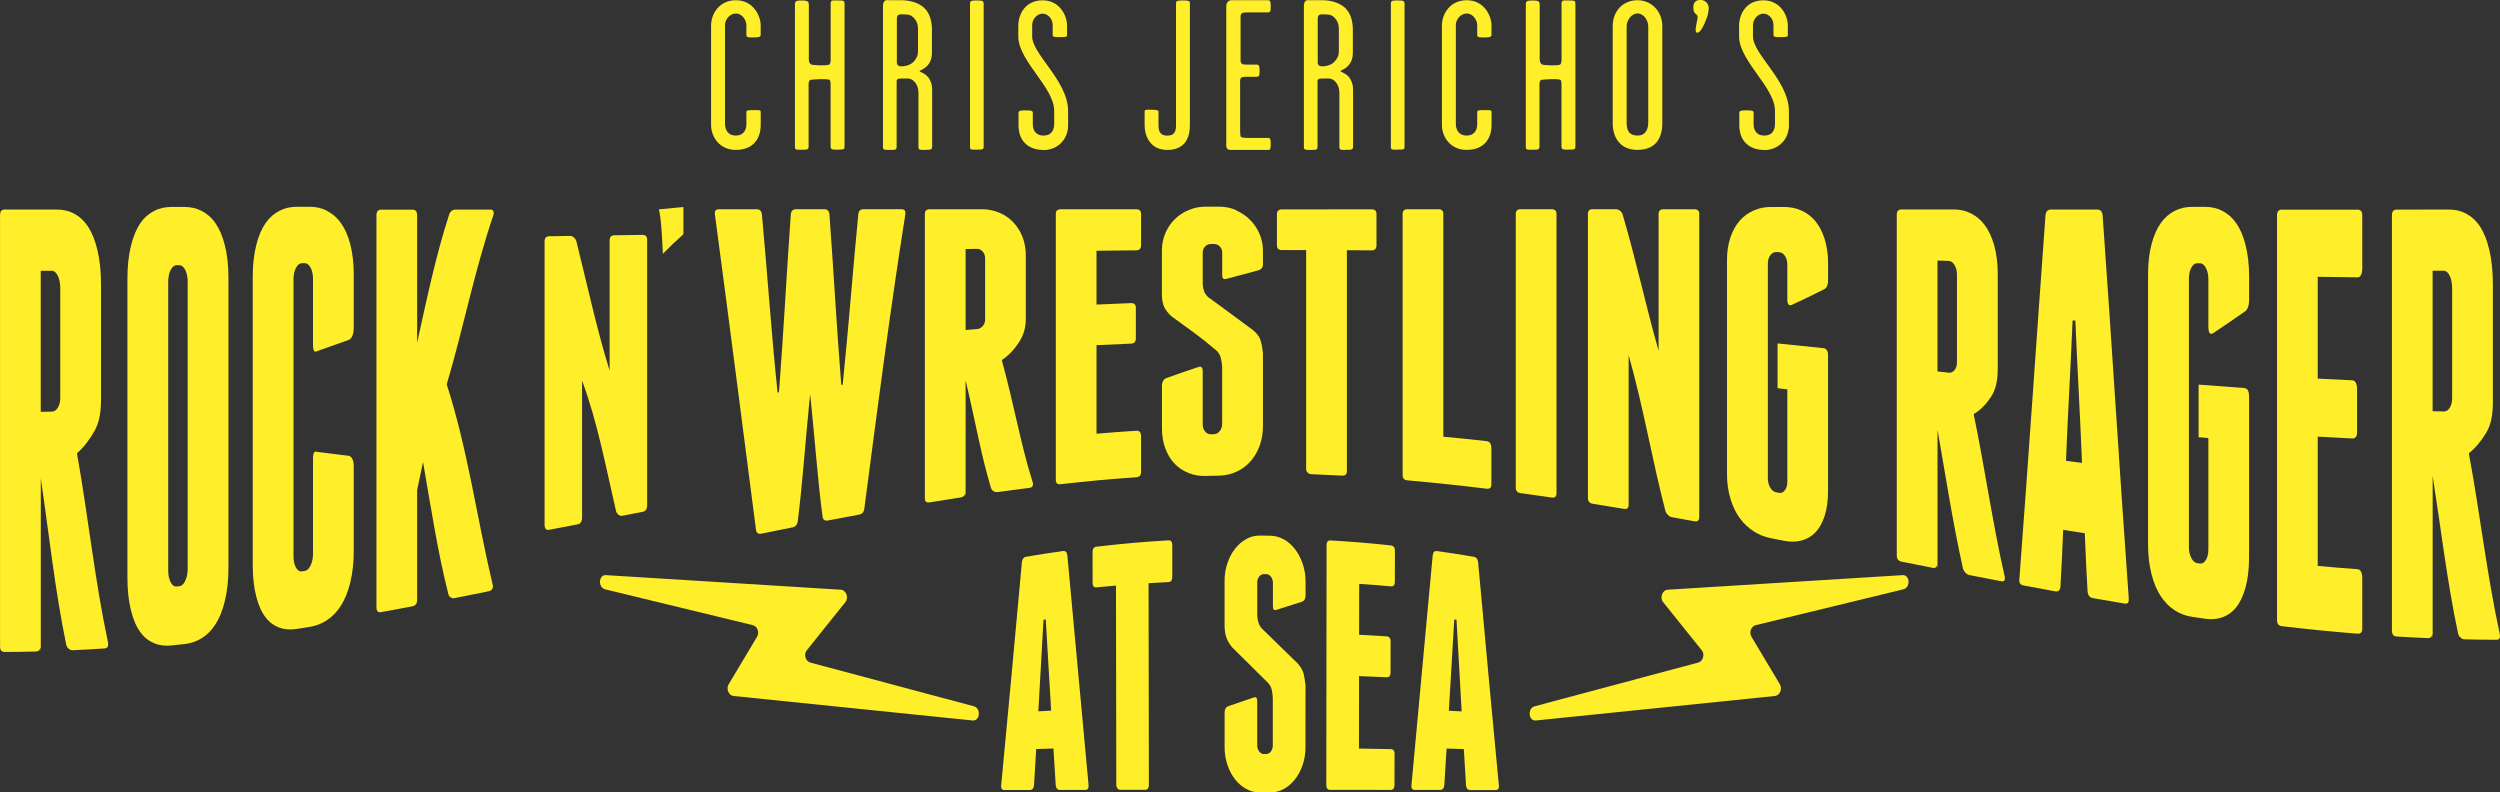 <?xml version="1.0" encoding="UTF-8"?>
<svg id="Layer_2" data-name="Layer 2" xmlns="http://www.w3.org/2000/svg" viewBox="0 0 550.95 174.61">
  <rect x="0" y="0" width="550.95" height="174.61" fill="#333333" stroke="none"/>
  <defs>
    <style>
      .cls-1 {
        fill: #ffee2a;
      }
    </style>
  </defs>
  <g id="Layer_1-2" data-name="Layer 1">
    <g>
      <g>
        <path class="cls-1" d="M162.18,33.04c-3.68,0-5.47-2.97-5.47-5.47V5.61c0-2.54,1.79-5.56,5.47-5.56,3.91,0,5.46,3.53,5.46,5.56v2.12c0,.47-.71.52-1.55.52-.94,0-1.6.05-1.6-.52v-2.21c0-1.04-.89-2.54-2.31-2.54s-2.4,1.41-2.4,2.5v21.81c0,1.32.66,2.59,2.4,2.59,1.6,0,2.31-1.18,2.31-2.45v-2.78c0-.38.61-.38,1.46-.38,1.13,0,1.7-.09,1.7.38v2.87c0,2.97-1.6,5.51-5.46,5.51Z"/>
        <path class="cls-1" d="M184.6,32.99c-1.41,0-1.55-.05-1.55-.94v-12.86c0-.56.05-1.51-.28-1.6-.52-.28-4.05-.09-4.24.05-.42.28-.33,1.08-.33,1.7v12.91c0,.75-.28.75-1.6.75-1.23,0-1.41,0-1.41-.66V.95c0-.61.19-.85,1.41-.85,1.32,0,1.65.19,1.65.9v11.12c0,.8-.14,1.74.57,2.12.38.14,3.44.28,3.91,0,.42-.28.33-1.27.33-1.98V.81c0-.85.38-.71,1.51-.71,1.32,0,1.55,0,1.55.75v31.19c0,.85.05.94-1.51.94Z"/>
        <path class="cls-1" d="M203.82,33.04c-1.08,0-1.41.05-1.41-.66v-11.97c0-1.93-1.27-3.11-2.31-3.11-2.21,0-2.5-.05-2.5.71v14.28c0,.75-.19.75-1.6.75-1.08,0-1.41,0-1.41-.66V1.51c0-.47.05-.99.33-1.27.38-.33.71-.19,1.08-.19h2.69c1.51,0,3.53.38,4.95,1.65,1.41,1.32,1.74,3.25,1.74,4.9v4.24c0,1.13.05,1.93-.52,2.97-.71,1.32-2.21,1.7-2.21,1.88s1.55.47,2.26,1.88c.57,1.13.52,1.84.52,2.97v11.73c0,.75-.33.75-1.6.75ZM202.32,6.6c0-1.08-.19-1.88-.99-2.73-.52-.47-.8-.71-2.5-.71-.42,0-.85,0-1.04.33-.14.28-.14.52-.14.8v8.81c0,.52-.09,1.04.28,1.32.28.24.61.19.85.19.52,0,1.74-.14,2.59-1.04.94-1.04.94-1.84.94-2.5v-4.48Z"/>
        <path class="cls-1" d="M215.18,32.99c-1.27,0-1.41,0-1.41-.66V.81c0-.61.28-.71,1.41-.71,1.27,0,1.6.05,1.6.75v31.38c0,.71-.09.75-1.6.75Z"/>
        <path class="cls-1" d="M229.92,33.04c-3.06,0-5.46-1.74-5.46-5.47v-2.64c0-.52.33-.61,1.55-.61,1.13,0,1.6.05,1.6.52v2.59c0,1.18.61,2.45,2.31,2.45,2.03,0,2.4-1.51,2.4-2.59v-2.87c0-2.5-1.84-5.14-3.72-7.77-1.98-2.78-4.19-5.8-4.19-8.57v-2.4c0-2.45,1.46-5.61,5.37-5.61,3.58,0,5.37,3.16,5.37,5.56v2.17c0,.38-.56.38-1.65.38-.89,0-1.51,0-1.51-.42v-2.21c0-1.55-1.18-2.54-2.21-2.54-1.32,0-2.31,1.32-2.31,2.5v2.59c0,1.79,1.84,4.19,3.63,6.69,2.07,2.87,4.29,6.17,4.29,9.71v3.11c0,3.2-2.4,5.47-5.47,5.47Z"/>
        <path class="cls-1" d="M257.24,33.04c-3.82,0-4.99-3.16-4.99-5.42v-3.06c0-.47.61-.38,1.41-.38s1.65.05,1.65.38v2.83c0,1.18.09,2.5,1.93,2.5s1.93-1.27,1.93-2.45V.71c0-.52.33-.61,1.41-.61,1.18,0,1.65.05,1.65.57v26.9c0,2.92-1.18,5.47-4.99,5.47Z"/>
        <path class="cls-1" d="M279.48,33.04h-7.07c-.75,0-1.55.09-1.88-.19-.38-.33-.28-1.04-.28-1.6V1.47c0-.61.05-.66.33-1.04s.61-.38,1.08-.38h7.82c.56,0,.56.57.56,1.41,0,.9,0,1.27-.61,1.27h-4.71c-.38,0-.94.05-1.08.24-.24.33-.24.28-.24.9v8.95c0,.42-.09.94.28,1.22.33.24.66.19,1.04.19h2.21c.56,0,.66.38.66,1.37s-.05,1.32-.66,1.32h-2.12c-.47,0-.99.05-1.18.14-.42.28-.33.75-.33,1.37v10.13c0,.61,0,1.51.24,1.65.24.14.89.19,1.41.19h4.48c.57,0,.61.28.61,1.32s-.05,1.32-.56,1.32Z"/>
        <path class="cls-1" d="M296.58,33.04c-1.08,0-1.41.05-1.41-.66v-11.97c0-1.93-1.27-3.11-2.31-3.11-2.21,0-2.5-.05-2.5.71v14.28c0,.75-.19.75-1.6.75-1.08,0-1.41,0-1.41-.66V1.51c0-.47.05-.99.33-1.27.38-.33.71-.19,1.08-.19h2.69c1.51,0,3.53.38,4.95,1.65,1.41,1.32,1.74,3.25,1.74,4.9v4.24c0,1.13.05,1.93-.52,2.97-.71,1.32-2.21,1.7-2.21,1.88s1.56.47,2.26,1.88c.57,1.13.52,1.84.52,2.97v11.73c0,.75-.33.75-1.6.75ZM295.07,6.6c0-1.08-.19-1.88-.99-2.73-.52-.47-.8-.71-2.5-.71-.42,0-.85,0-1.04.33-.14.28-.14.52-.14.8v8.81c0,.52-.09,1.04.28,1.32.28.24.61.19.85.19.52,0,1.74-.14,2.59-1.04.94-1.04.94-1.84.94-2.5v-4.48Z"/>
        <path class="cls-1" d="M307.93,32.99c-1.27,0-1.41,0-1.41-.66V.81c0-.61.28-.71,1.41-.71,1.27,0,1.6.05,1.6.75v31.38c0,.71-.09.75-1.6.75Z"/>
        <path class="cls-1" d="M323.24,33.04c-3.68,0-5.47-2.97-5.47-5.47V5.61c0-2.54,1.79-5.56,5.47-5.56,3.91,0,5.46,3.53,5.46,5.56v2.12c0,.47-.71.52-1.55.52-.94,0-1.6.05-1.6-.52v-2.21c0-1.04-.89-2.54-2.31-2.54s-2.4,1.41-2.4,2.5v21.81c0,1.32.66,2.59,2.4,2.59,1.6,0,2.31-1.18,2.31-2.45v-2.78c0-.38.61-.38,1.46-.38,1.13,0,1.7-.09,1.7.38v2.87c0,2.97-1.6,5.51-5.46,5.51Z"/>
        <path class="cls-1" d="M345.67,32.99c-1.41,0-1.55-.05-1.55-.94v-12.86c0-.56.05-1.51-.28-1.6-.52-.28-4.05-.09-4.24.05-.42.28-.33,1.08-.33,1.7v12.91c0,.75-.28.75-1.6.75-1.22,0-1.41,0-1.41-.66V.95c0-.61.19-.85,1.41-.85,1.32,0,1.65.19,1.65.9v11.12c0,.8-.14,1.74.57,2.12.38.14,3.44.28,3.91,0,.42-.28.33-1.27.33-1.98V.81c0-.85.38-.71,1.51-.71,1.32,0,1.55,0,1.55.75v31.19c0,.85.05.94-1.51.94Z"/>
        <path class="cls-1" d="M360.88,33.04c-3.91,0-5.47-2.83-5.47-5.89V5.8c0-3.53,2.4-5.75,5.47-5.75s5.46,2.45,5.46,5.75v21.34c0,3.06-1.27,5.89-5.46,5.89ZM363.24,5.8c0-1.32-.99-2.83-2.36-2.83s-2.4,1.51-2.4,2.83v21.2c0,1.37.28,2.87,2.4,2.87,1.88,0,2.36-1.55,2.36-2.87V5.8Z"/>
        <path class="cls-1" d="M376.19,3.82c-.56,1.55-1.46,3.49-2.17,3.39-.66-.09-.19-1.7.05-2.97.14-.85-.05-.9-.42-1.22-.28-.24-.47-.61-.47-1.37,0-.9.33-1.74,1.74-1.65.94.05,1.6.8,1.65,1.74,0,.38-.09,1.27-.38,2.07Z"/>
        <path class="cls-1" d="M388.77,33.04c-3.06,0-5.46-1.74-5.46-5.47v-2.64c0-.52.33-.61,1.55-.61,1.13,0,1.6.05,1.6.52v2.59c0,1.18.61,2.45,2.31,2.45,2.03,0,2.4-1.51,2.4-2.59v-2.87c0-2.5-1.84-5.14-3.72-7.77-1.98-2.78-4.19-5.8-4.19-8.57v-2.4c0-2.45,1.46-5.61,5.37-5.61,3.58,0,5.37,3.16,5.37,5.56v2.17c0,.38-.56.38-1.65.38-.89,0-1.51,0-1.51-.42v-2.21c0-1.55-1.18-2.54-2.21-2.54-1.32,0-2.31,1.32-2.31,2.5v2.59c0,1.79,1.84,4.19,3.63,6.69,2.07,2.87,4.29,6.17,4.29,9.71v3.11c0,3.2-2.4,5.47-5.47,5.47Z"/>
      </g>
      <g>
        <path class="cls-1" d="M239.89,173.01c.08.71-.16,1.07-.73,1.07-2.23,0-3.35,0-5.58,0-.53,0-.84-.35-.92-1.05-.2-3.23-.3-4.85-.5-8.07-1.52.04-2.28.06-3.8.11-.19,3.2-.29,4.8-.48,7.99-.08.69-.39,1.03-.92,1.04-2.23,0-3.35,0-5.58,0-.57,0-.82-.33-.74-1.01,1.56-16.4,3.08-32.81,4.57-49.21.08-.7.41-1.1.97-1.19,3.22-.54,4.83-.79,8.06-1.25.57-.08.9.23.98.92,1.57,16.88,3.13,33.76,4.68,50.65ZM231.65,156.62c-.48-8.07-.71-12.09-1.19-20.11-.2.02-.29.03-.49.05-.46,8.11-.68,12.15-1.14,20.2,1.13-.06,1.69-.09,2.82-.15Z"/>
        <path class="cls-1" d="M258.35,120.15c0,2.8,0,4.2,0,6.99,0,.74-.29,1.11-.86,1.14-1.75.09-2.62.14-4.37.25.02,14.81.04,29.62.07,44.44,0,.73-.29,1.09-.86,1.09-2.18,0-3.28,0-5.46,0-.21,0-.4-.1-.58-.31-.18-.21-.28-.46-.28-.77-.02-14.64-.05-29.28-.07-43.93-1.72.14-2.58.22-4.29.39-.57.06-.86-.27-.86-.99,0-2.72,0-4.08-.01-6.8,0-.71.28-1.1.86-1.17,6.33-.73,9.5-1.01,15.85-1.4.57-.03.86.32.86,1.05Z"/>
        <path class="cls-1" d="M282.99,118.89c.94.55,1.76,1.29,2.46,2.21.7.92,1.25,1.99,1.66,3.22.41,1.22.61,2.52.61,3.89,0,1.2,0,1.8,0,3,0,.74-.27,1.2-.8,1.4-2.24.69-3.36,1.05-5.6,1.78-.53.2-.8-.06-.8-.8,0-2.06,0-3.09,0-5.15,0-.53-.14-.98-.43-1.35-.29-.37-.64-.56-1.05-.57-.2,0-.3,0-.49,0-.41,0-.76.18-1.05.55-.29.37-.43.82-.43,1.35,0,2.89,0,4.33,0,7.22.04.58.12,1.08.25,1.51.12.42.35.85.68,1.27,3.22,3.13,4.83,4.7,8.05,7.86.65.75,1.07,1.51,1.26,2.27.18.77.31,1.62.4,2.57,0,5.43,0,8.15-.01,13.58,0,1.37-.21,2.66-.62,3.87-.41,1.21-.97,2.26-1.66,3.15-.7.89-1.51,1.61-2.46,2.13-.94.53-1.94.79-3.01.79h-2.33c-1.06,0-2.07-.27-3.01-.79-.94-.53-1.76-1.24-2.46-2.14-.69-.9-1.25-1.95-1.66-3.17-.41-1.21-.61-2.51-.61-3.88,0-3.04,0-4.56,0-7.6,0-.74.26-1.22.8-1.43,2.24-.77,3.35-1.16,5.59-1.91.53-.21.8.05.8.79,0,3.9,0,5.85,0,9.75,0,.53.14.98.43,1.35.29.37.63.56,1.04.56.2,0,.29,0,.49,0,.41,0,.76-.18,1.04-.55.29-.37.43-.82.43-1.35,0-4.18,0-6.27,0-10.46-.04-.69-.12-1.3-.24-1.82-.12-.53-.37-1-.74-1.43-3.17-3.16-4.76-4.73-7.93-7.85-.61-.73-1.06-1.47-1.32-2.21-.27-.74-.4-1.71-.4-2.93,0-3.8,0-5.7,0-9.51,0-1.37.2-2.67.61-3.89.41-1.22.96-2.29,1.66-3.19.7-.91,1.52-1.63,2.46-2.16.94-.53,1.95-.8,3.02-.79.94,0,1.41.01,2.34.03,1.07.02,2.07.3,3.02.85Z"/>
        <path class="cls-1" d="M307.33,166.16c0,2.74,0,4.1-.01,6.84,0,.72-.29,1.08-.86,1.08-5.33,0-7.99,0-13.31-.01-.57,0-.86-.37-.86-1.1.02-17.61.04-35.22.06-52.82,0-.73.29-1.09.86-1.05,5.34.32,8.01.54,13.34,1.11.57.06.86.45.86,1.17,0,2.74,0,4.1-.01,6.84,0,.72-.29,1.05-.86,1-2.8-.25-4.2-.36-7-.55,0,4.49-.01,6.73-.02,11.22,2.43.13,3.65.2,6.08.35.57.04.86.42.86,1.13,0,2.74,0,4.11-.01,6.85,0,.72-.29,1.06-.86,1.04-2.43-.12-3.65-.17-6.08-.26,0,6.39-.01,9.58-.02,15.97,2.8.04,4.2.06,7,.12.57.01.86.37.86,1.09Z"/>
        <path class="cls-1" d="M330.32,173.1c.08.67-.16,1.01-.74,1.01-2.23,0-3.35,0-5.58,0-.53,0-.84-.34-.92-1.04-.19-3.19-.29-4.79-.48-7.99-1.52-.04-2.28-.07-3.8-.11-.2,3.22-.3,4.84-.5,8.07-.08.7-.39,1.05-.92,1.05-2.23,0-3.35,0-5.58,0-.57,0-.82-.36-.74-1.07,1.55-16.88,3.1-33.77,4.68-50.65.08-.69.41-1,.98-.92,3.23.46,4.84.7,8.06,1.25.57.1.89.49.97,1.19,1.49,16.41,3.01,32.81,4.57,49.21ZM322.12,156.77c-.46-8.05-.68-12.09-1.14-20.2-.2-.02-.29-.03-.49-.05-.47,8.01-.71,12.04-1.19,20.11,1.13.06,1.69.09,2.82.15Z"/>
      </g>
      <path class="cls-1" d="M419.28,126.74c1.66-.1,1.81,2.75.17,3.14l-32.55,7.9c-.98.24-1.48,1.6-.92,2.53l6.28,10.51c.59,1-.02,2.45-1.08,2.56l-52.71,5.4c-.26.03-.48-.04-.67-.14-1.01-.55-.96-2.62.42-2.99l36.05-9.64c1.04-.28,1.49-1.8.78-2.68l-8.54-10.65c-.78-.97-.15-2.65,1.01-2.72l49.78-3.09,1.96-.12Z"/>
      <path class="cls-1" d="M133.55,126.74c-1.66-.1-1.81,2.75-.17,3.14l32.55,7.9c.98.24,1.48,1.6.92,2.53l-6.28,10.51c-.59,1,.02,2.45,1.08,2.56l52.71,5.4c.26.03.48-.04.67-.14,1.01-.55.96-2.62-.42-2.99l-36.05-9.64c-1.04-.28-1.49-1.8-.78-2.68l8.54-10.65c.78-.97.15-2.65-1.01-2.72l-49.78-3.09-1.96-.12Z"/>
      <g>
        <path class="cls-1" d="M23.79,141.55c.15.92-.1,1.31-.77,1.35-2.79.19-4.19.27-6.98.4-.31.01-.6-.08-.88-.31-.28-.23-.47-.53-.57-.92-2.49-12.1-3.79-24.43-5.6-36.64v38.13c-.03-.34-.05-.52-.08-.9-.1.63-.43.91-1,.92-2.73.07-4.1.09-6.83.1-.72,0-1.07-.36-1.07-1.27V47.44c0-.91.36-1.27,1.07-1.27,4.6,0,6.91,0,11.51.01,1.33,0,2.58.28,3.76.91,1.18.64,2.2,1.56,3.07,2.89.87,1.33,1.56,3.04,2.07,5.21.51,2.17.77,4.67.77,7.43v25.42c0,3.17-.49,5.28-1.46,6.98-.97,1.7-2.25,3.52-3.84,4.86,2.47,13.85,3.91,27.88,6.83,41.65ZM8.98,90.76c.98-.02,1.47-.03,2.46-.05.51-.01.95-.29,1.3-.86.36-.57.54-1.29.54-2.17v-24.18c0-1.08-.18-1.99-.54-2.72-.36-.74-.79-1.1-1.3-1.1-.98,0-1.47,0-2.46,0v31.09Z"/>
        <path class="cls-1" d="M50.34,125.18c0,2.66-.26,5.07-.77,7.2-.51,2.13-1.2,3.83-2.07,5.19-.87,1.36-1.89,2.35-3.07,3.09-1.18.74-2.43,1.13-3.76,1.28-1.17.13-1.75.19-2.92.31-1.33.14-2.58,0-3.76-.49-1.18-.49-2.2-1.26-3.07-2.45-.87-1.19-1.56-2.77-2.07-4.84-.51-2.07-.77-4.49-.77-7.23V61.47c0-2.72.26-5.15.77-7.25.51-2.1,1.2-3.74,2.07-5.01.87-1.27,1.89-2.13,3.07-2.74,1.18-.6,2.43-.86,3.76-.86h2.92c1.33,0,2.58.26,3.76.87,1.18.61,2.2,1.47,3.07,2.73.87,1.25,1.56,2.86,2.07,4.91.51,2.05.77,4.4.77,7.02v64.05ZM41.36,62.07c0-1.03-.18-1.89-.54-2.59-.36-.69-.79-1.04-1.3-1.03-.25,0-.37,0-.61,0-.51,0-.95.36-1.3,1.06-.36.71-.54,1.58-.54,2.62v63.6c0,1.05.18,1.91.54,2.59.36.68.79.98,1.3.93.25-.02.37-.04.61-.06.51-.05.95-.44,1.3-1.18.36-.74.54-1.63.54-2.67v-63.28Z"/>
        <path class="cls-1" d="M72.05,46.47c1.18.6,2.2,1.45,3.07,2.66.87,1.21,1.56,2.75,2.07,4.69.51,1.94.77,4.16.77,6.63v11.74c0,1.37-.33,2.26-1,2.68-2.79.99-4.19,1.49-6.98,2.48-.67.43-1-.02-1-1.39v-14.54c0-.98-.18-1.79-.54-2.45-.36-.66-.79-.98-1.3-.97-.25,0-.37,0-.61.01-.51.01-.95.35-1.3,1.02-.36.68-.54,1.51-.54,2.5v61.1c0,1.01.18,1.83.54,2.46.36.63.79.91,1.3.83.25-.03.37-.05.61-.09.51-.07.95-.47,1.3-1.2.36-.73.54-1.59.54-2.59v-21.01c0-1.26.33-1.71,1-1.43,2.79.35,4.19.52,6.98.86.66.29,1,1.05,1,2.36v18.65c0,2.53-.26,4.85-.77,6.92-.51,2.07-1.2,3.75-2.07,5.11-.87,1.37-1.89,2.39-3.07,3.18-1.18.79-2.43,1.25-3.76,1.47-1.17.19-1.75.28-2.92.46-1.33.21-2.59.14-3.76-.28-1.18-.42-2.2-1.14-3.07-2.26-.87-1.12-1.56-2.63-2.07-4.61-.51-1.98-.77-4.31-.77-6.95v-63.53c0-2.59.26-4.93.77-6.96.51-2.03,1.2-3.63,2.07-4.87.87-1.24,1.89-2.11,3.07-2.71,1.18-.6,2.43-.87,3.76-.87h2.92c1.33,0,2.58.26,3.76.86Z"/>
        <path class="cls-1" d="M108.73,46.57c.1.26.1.54,0,.85-4.16,12.22-6.61,24.92-10.28,37.29,4.64,14.37,6.65,29.5,10.13,44.17.1.29.08.58-.08.87-.15.29-.38.46-.69.53-3.04.62-4.56.93-7.6,1.53-.31.06-.59.02-.84-.13-.26-.15-.44-.37-.54-.66-2.43-9.58-3.89-19.46-5.6-29.19-.52,2.39-.78,3.65-1.3,6.18v24.15c0,.89-.36,1.34-1.07,1.47-2.73.52-4.1.77-6.83,1.27-.72.13-1.07-.18-1.07-1.08V47.48c0-.9.36-1.28,1.07-1.28,2.73,0,4.1,0,6.83,0,.72,0,1.07.38,1.07,1.27v28.04c2.09-9.42,4.07-19.06,7.06-28.25.26-.74.74-1.07,1.46-1.07,3.07,0,4.6,0,7.67,0,.31,0,.51.12.61.38Z"/>
        <path class="cls-1" d="M142.62,52.86v58.42c0,.89-.33,1.39-.99,1.52-1.81.35-2.71.52-4.52.87-.28.05-.55-.02-.81-.23-.26-.21-.44-.46-.53-.77-2.22-9.56-4.06-19.55-7.49-28.79v30.11c0,.93-.33,1.44-.99,1.57-2.52.48-3.77.72-6.29,1.2-.66.12-.99-.27-.99-1.22v-62.25c0-.82.33-1.22.99-1.23,1.87-.03,2.8-.04,4.66-.07.28,0,.56.1.81.33.26.22.43.47.53.76,2.39,9.53,4.44,19.21,7.35,28.6v-28.65c0-.79.33-1.17.99-1.18,2.52-.04,3.77-.06,6.29-.09.66,0,.99.35.99,1.12Z"/>
        <path class="cls-1" d="M199.53,47.16c-3.42,21.6-6.21,43.27-9.05,64.94-.1.78-.51,1.2-1.23,1.33-2.7.5-4.05.75-6.75,1.27-.72.14-1.13-.13-1.23-.88-1.07-8.05-1.61-16.2-2.69-26.63-.03,0-.05,0-.08,0-1.07,10.7-1.61,19.15-2.69,27.68-.1.8-.51,1.23-1.23,1.37-2.7.54-4.05.81-6.75,1.36-.72.15-1.13-.12-1.23-.89-3-23.16-5.95-46.31-9.05-69.46-.1-.78.2-1.13.92-1.13,3.31,0,4.97,0,8.29,0,.66,0,1.05.34,1.15,1.1,1.21,13.09,2.08,26.2,3.45,39.28.12-.02.18-.02.31-.04,1.01-13.08,1.68-26.18,2.61-39.26.1-.75.49-1.09,1.15-1.09,2.49,0,3.73,0,6.21,0,.66,0,1.05.34,1.15,1.08.92,12.54,1.6,25.09,2.61,37.63.12-.01.18-.02.31-.04,1.3-12.52,2.22-25.08,3.45-37.61.1-.73.49-1.07,1.15-1.07,3.31,0,4.97,0,8.29,0,.72,0,1.02.33.92,1.05Z"/>
        <path class="cls-1" d="M227.61,106.35c.15.72-.1,1.09-.77,1.17-2.79.35-4.19.53-6.98.92-.31.04-.6-.01-.88-.18-.28-.16-.47-.39-.58-.7-2.24-7.47-3.36-14.3-5.6-23.76v25.66c-.03-.29-.05-.45-.08-.75-.1.54-.43.83-1,.92-2.73.42-4.1.63-6.83,1.08-.72.12-1.07-.16-1.07-.91v-62.64c0-.71.36-1.05,1.07-1.05,4.6,0,6.91,0,11.51,0,1.33,0,2.58.24,3.76.73,1.18.49,2.2,1.17,3.07,2.06s1.56,1.96,2.07,3.22c.51,1.27.77,2.65.77,4.15v13.96c0,1.98-.49,3.61-1.46,5.14-.97,1.53-2.25,2.93-3.84,3.99,2.73,9.84,4.1,18.31,6.83,26.98ZM212.8,72.72c.98-.08,1.47-.12,2.46-.19.51-.04.95-.26,1.3-.66.36-.4.54-.87.54-1.42v-13.52c0-.6-.18-1.09-.54-1.5-.36-.41-.79-.6-1.3-.59-.98.02-1.47.03-2.46.05v17.84Z"/>
        <path class="cls-1" d="M251.47,96.2v7.82c0,.74-.36,1.11-1.07,1.16-6.66.48-9.99.79-16.65,1.53-.72.08-1.07-.22-1.07-.95v-58.61c0-.69.36-1.03,1.07-1.03,6.66,0,9.99,0,16.65,0,.72,0,1.07.34,1.07,1.04v6.88c0,.74-.36,1.12-1.07,1.13-3.5.03-5.25.05-8.75.09v11.86c3.04-.14,4.56-.2,7.6-.32.72-.03,1.07.33,1.07,1.06v6.72c0,.72-.36,1.12-1.07,1.15-3.04.12-4.56.19-7.6.34v19.51c3.5-.29,5.25-.42,8.75-.65.72-.05,1.07.38,1.07,1.27Z"/>
        <path class="cls-1" d="M272.42,46.37c1.18.51,2.2,1.21,3.07,2.08.86.86,1.56,1.88,2.07,3.05.51,1.17.77,2.43.77,3.76v2.93c0,.72-.33,1.18-1,1.38-2.79.73-4.19,1.1-6.98,1.87-.67.21-1-.04-1-.77v-5.04c0-.52-.18-.96-.54-1.32-.36-.36-.79-.54-1.3-.54-.25,0-.37,0-.61,0-.51,0-.95.18-1.3.54-.36.36-.54.8-.54,1.32v7.11c.05.57.15,1.06.31,1.47.15.41.43.82.84,1.23,4.02,2.96,6.03,4.39,10.05,7.4.82.72,1.34,1.46,1.57,2.25.23.79.39,1.7.5,2.74v16.03c0,1.62-.26,3.12-.77,4.48-.51,1.36-1.21,2.5-2.07,3.44-.87.95-1.89,1.68-3.07,2.21-1.18.53-2.43.8-3.76.83-1.17.02-1.75.04-2.92.07-1.33.04-2.58-.16-3.76-.63-1.18-.47-2.2-1.13-3.07-2.02-.87-.89-1.56-2-2.07-3.35-.51-1.35-.77-2.86-.77-4.52v-9.31c0-.9.33-1.48,1-1.75,2.79-1,4.19-1.48,6.98-2.41.66-.25,1,.04,1,.9v11.72c0,.63.18,1.16.54,1.58.36.43.79.63,1.3.61.25,0,.37-.01.61-.02.51-.01.95-.24,1.3-.68.36-.44.54-.98.54-1.61v-12.49c-.05-.79-.15-1.48-.31-2.07-.15-.59-.46-1.11-.92-1.56-3.96-3.37-5.94-4.64-9.9-7.54-.77-.69-1.32-1.39-1.65-2.1-.33-.71-.5-1.67-.5-2.88v-9.54c0-1.37.26-2.66.77-3.85.51-1.19,1.2-2.21,2.07-3.06.87-.86,1.89-1.53,3.07-2.02,1.18-.5,2.43-.75,3.76-.75h2.92c1.33,0,2.58.25,3.76.76Z"/>
        <path class="cls-1" d="M303.35,47.15v6.91c0,.75-.36,1.12-1.07,1.12-2.18-.02-3.27-.03-5.45-.04v48.65c0,.74-.36,1.07-1.07,1.03-2.73-.15-4.1-.21-6.83-.32-.26,0-.5-.12-.73-.33-.23-.22-.35-.48-.35-.8v-48.26c-2.15,0-3.22,0-5.37,0-.72,0-1.07-.36-1.07-1.08v-6.82c0-.71.36-1.06,1.07-1.06,7.92,0,11.88-.01,19.8-.02.72,0,1.07.34,1.07,1.03Z"/>
        <path class="cls-1" d="M328.67,98.71v8.04c0,.74-.36,1.04-1.07.95-4.14-.51-6.22-.75-10.36-1.17-.06,0-.09,0-.15-.02-.03,0-.05,0-.08,0-2.73-.28-4.1-.41-6.83-.65-.72-.06-1.07-.44-1.07-1.18v-57.54c0-.69.36-1.03,1.07-1.03,2.73,0,4.1,0,6.83,0,.72,0,1.07.33,1.07,1.03v49.1c3.81.36,5.71.55,9.51.97.72.08,1.07.59,1.07,1.51Z"/>
        <path class="cls-1" d="M343.02,108.71c0,.75-.36,1.04-1.07.93-2.73-.4-4.1-.59-6.83-.96-.72-.1-1.07-.48-1.07-1.23v-60.31c0-.7.36-1.03,1.07-1.03,2.73,0,4.1,0,6.83,0,.72,0,1.07.33,1.07,1.04v61.56Z"/>
        <path class="cls-1" d="M374.48,47.21v66.74c0,.78-.36,1.06-1.07.93-1.96-.36-2.95-.54-4.91-.89-.31-.06-.6-.21-.88-.47-.28-.26-.47-.53-.57-.82-2.98-11.42-4.9-23.08-8.13-34.44v32.96c0,.76-.36,1.04-1.07.92-2.73-.46-4.1-.68-6.83-1.12-.72-.11-1.07-.51-1.07-1.27v-62.6c0-.72.36-1.05,1.07-1.05,2.03,0,3.04,0,5.06,0,.31,0,.6.1.88.3.28.2.47.43.58.69,2.98,9.99,5.12,20.19,7.98,30.21v-30.11c0-.74.36-1.07,1.07-1.07,2.73,0,4.1,0,6.83,0,.72,0,1.07.34,1.07,1.09Z"/>
        <path class="cls-1" d="M396.96,46.38c1.18.53,2.2,1.28,3.07,2.31.87,1.03,1.56,2.33,2.07,3.94.51,1.61.77,3.42.77,5.4v3.72c0,1.1-.33,1.79-1,2.07-2.79,1.39-4.19,2.07-6.98,3.37-.67.26-1-.14-1-1.21v-7.72c0-.74-.18-1.37-.54-1.89-.36-.52-.79-.78-1.3-.8-.25,0-.37-.01-.61-.02-.51-.01-.95.22-1.3.71-.36.49-.54,1.1-.54,1.83v47.34c0,.78.18,1.46.54,2.05.36.59.79.93,1.3,1.02.25.04.37.06.61.11.51.09.95-.09,1.3-.57.36-.47.54-1.09.54-1.88v-20.35c-.86-.11-1.29-.16-2.15-.26v-9.87c4.02.41,6.03.62,10.05,1.04.71.07,1.07.6,1.07,1.5v30.09c0,2.07-.26,3.89-.77,5.45-.51,1.56-1.2,2.75-2.07,3.63-.87.89-1.89,1.44-3.07,1.75-1.18.3-2.43.3-3.76.04-1.17-.23-1.75-.34-2.92-.57-1.33-.26-2.58-.75-3.76-1.5-1.18-.76-2.2-1.7-3.07-2.88-.87-1.19-1.56-2.59-2.07-4.27-.51-1.67-.77-3.49-.77-5.45v-47.27c0-1.83.26-3.48.77-4.97.51-1.49,1.2-2.7,2.07-3.68.87-.98,1.89-1.7,3.07-2.22,1.18-.52,2.43-.76,3.76-.76h2.92c1.33,0,2.58.24,3.76.77Z"/>
        <path class="cls-1" d="M441.79,127.02c.15.88-.1,1.2-.77,1.07-2.79-.54-4.19-.81-6.98-1.35-.31-.06-.6-.23-.88-.51-.28-.28-.47-.61-.57-.99-2.25-10.09-3.81-20.36-5.6-30.53v30.64c-.03-.33-.05-.51-.08-.86-.1.56-.43.76-1,.65-2.73-.54-4.1-.81-6.83-1.36-.72-.14-1.07-.57-1.07-1.4V47.34c0-.82.36-1.18,1.07-1.18,4.6,0,6.91,0,11.51,0,1.33,0,2.58.27,3.76.86,1.18.59,2.2,1.43,3.07,2.61.87,1.17,1.56,2.65,2.07,4.48.51,1.84.77,3.91.77,6.19v20.98c0,2.74-.49,4.65-1.46,6.15-.97,1.5-2.25,2.9-3.84,3.83,2.47,11.89,4.13,23.92,6.83,35.76ZM426.98,81.86c.98.11,1.47.16,2.46.27.51.06.95-.13,1.3-.57.36-.44.54-1.02.54-1.76v-19.21c0-.85-.18-1.58-.54-2.18-.36-.6-.79-.9-1.3-.91-.98-.03-1.47-.05-2.46-.08v24.43Z"/>
        <path class="cls-1" d="M469.11,131.91c.1.9-.21,1.22-.92,1.1-2.79-.47-4.19-.71-6.98-1.2-.66-.12-1.05-.56-1.15-1.45-.25-4.07-.37-6.95-.61-12.84-1.9-.3-2.86-.45-4.76-.75-.25,5.75-.37,8.56-.61,12.52-.1.85-.49,1.15-1.15,1.03-2.79-.51-4.19-.77-6.98-1.3-.72-.14-1.02-.56-.92-1.4,2.02-26.72,3.81-53.46,5.76-80.19.1-.87.51-1.25,1.23-1.25,4.05,0,6.08,0,10.13,0,.72,0,1.12.38,1.23,1.28,2.02,28.14,3.72,56.3,5.76,84.44ZM458.83,102.01c-.41-10.45-1.03-20.9-1.46-31.35-.25-.02-.37-.02-.61-.04-.43,10.32-1.05,20.62-1.46,30.94,1.41.18,2.12.27,3.53.45Z"/>
        <path class="cls-1" d="M489.75,46.47c1.18.6,2.2,1.47,3.07,2.71.87,1.25,1.56,2.84,2.07,4.87.51,2.03.77,4.37.77,6.97v4.9c0,1.45-.33,2.38-1,2.77-2.79,1.95-4.19,2.92-6.98,4.77-.67.37-1-.15-1-1.57v-10.34c0-.99-.18-1.82-.54-2.5-.36-.68-.79-1.02-1.3-1.03-.25,0-.37,0-.61-.01-.51-.01-.95.31-1.3.97-.36.66-.54,1.47-.54,2.45v59.11c0,.94.18,1.76.54,2.44.36.69.79,1.06,1.3,1.13.25.03.37.05.61.08.51.07.95-.19,1.3-.79.36-.6.54-1.37.54-2.32v-24.54c-.86-.08-1.29-.11-2.15-.19v-11.59c4.02.32,6.03.47,10.05.75.71.05,1.07.69,1.07,1.8v35.56c0,2.48-.26,4.68-.77,6.56-.51,1.88-1.2,3.33-2.07,4.41-.87,1.09-1.89,1.79-3.07,2.21-1.18.42-2.43.5-3.76.31-1.17-.17-1.75-.25-2.92-.43-1.33-.2-2.58-.65-3.76-1.41-1.18-.76-2.2-1.76-3.07-3.07-.87-1.31-1.56-2.92-2.07-4.89-.51-1.97-.77-4.16-.77-6.56v-59.56c0-2.47.26-4.69.77-6.63.51-1.94,1.2-3.48,2.07-4.7.87-1.21,1.89-2.06,3.07-2.66,1.18-.6,2.43-.86,3.76-.86h2.92c1.33,0,2.58.26,3.76.87Z"/>
        <path class="cls-1" d="M520.6,127.54v10.92c0,.9-.36,1.25-1.07,1.19-6.66-.54-9.99-.88-16.65-1.65-.72-.08-1.07-.5-1.07-1.4V47.52c0-.93.36-1.32,1.07-1.32,6.66,0,9.99,0,16.65,0,.72,0,1.07.38,1.07,1.31v11.47c0,1.42-.36,2.15-1.07,2.14-3.5-.04-5.25-.06-8.75-.12v22.44c3.04.16,4.56.23,7.6.37.72.03,1.07.73,1.07,2v9.52c0,.85-.36,1.33-1.07,1.3-3.04-.15-4.56-.23-7.6-.41v28.5c3.5.31,5.25.46,8.75.71.72.05,1.07.77,1.07,2.11Z"/>
        <path class="cls-1" d="M550.91,139.75c.15.89-.1,1.25-.77,1.24-2.79,0-4.19-.03-6.98-.09-.31,0-.6-.12-.88-.36-.28-.24-.47-.55-.57-.93-2.43-11.47-3.78-23.15-5.6-34.72v35.79c-.03-.34-.05-.52-.08-.89-.1.61-.43.87-1,.84-2.73-.12-4.1-.19-6.83-.36-.72-.04-1.07-.44-1.07-1.34V47.5c0-.93.36-1.31,1.07-1.31,4.6,0,6.91,0,11.51-.01,1.33,0,2.58.27,3.76.89,1.18.63,2.2,1.53,3.07,2.85.87,1.32,1.56,3.02,2.07,5.21.51,2.19.77,4.72.77,7.54v25.85c0,3.18-.49,5.22-1.46,6.83-.97,1.61-2.25,3.31-3.84,4.54,2.48,13.25,3.95,26.67,6.83,39.85ZM536.1,90.62c.98.03,1.47.04,2.46.06.51.01.95-.24,1.3-.8.36-.55.54-1.26.54-2.14v-24.24c0-1.09-.18-1.99-.54-2.73-.36-.74-.79-1.1-1.3-1.1-.98,0-1.47,0-2.46,0v30.95Z"/>
        <path class="cls-1" d="M145.17,46.15c2.18-.22,3.26-.33,5.44-.54v6c-1.81,1.63-2.72,2.5-4.53,4.33,0,0-.3-8.39-.91-9.79Z"/>
      </g>
    </g>
  </g>
</svg>